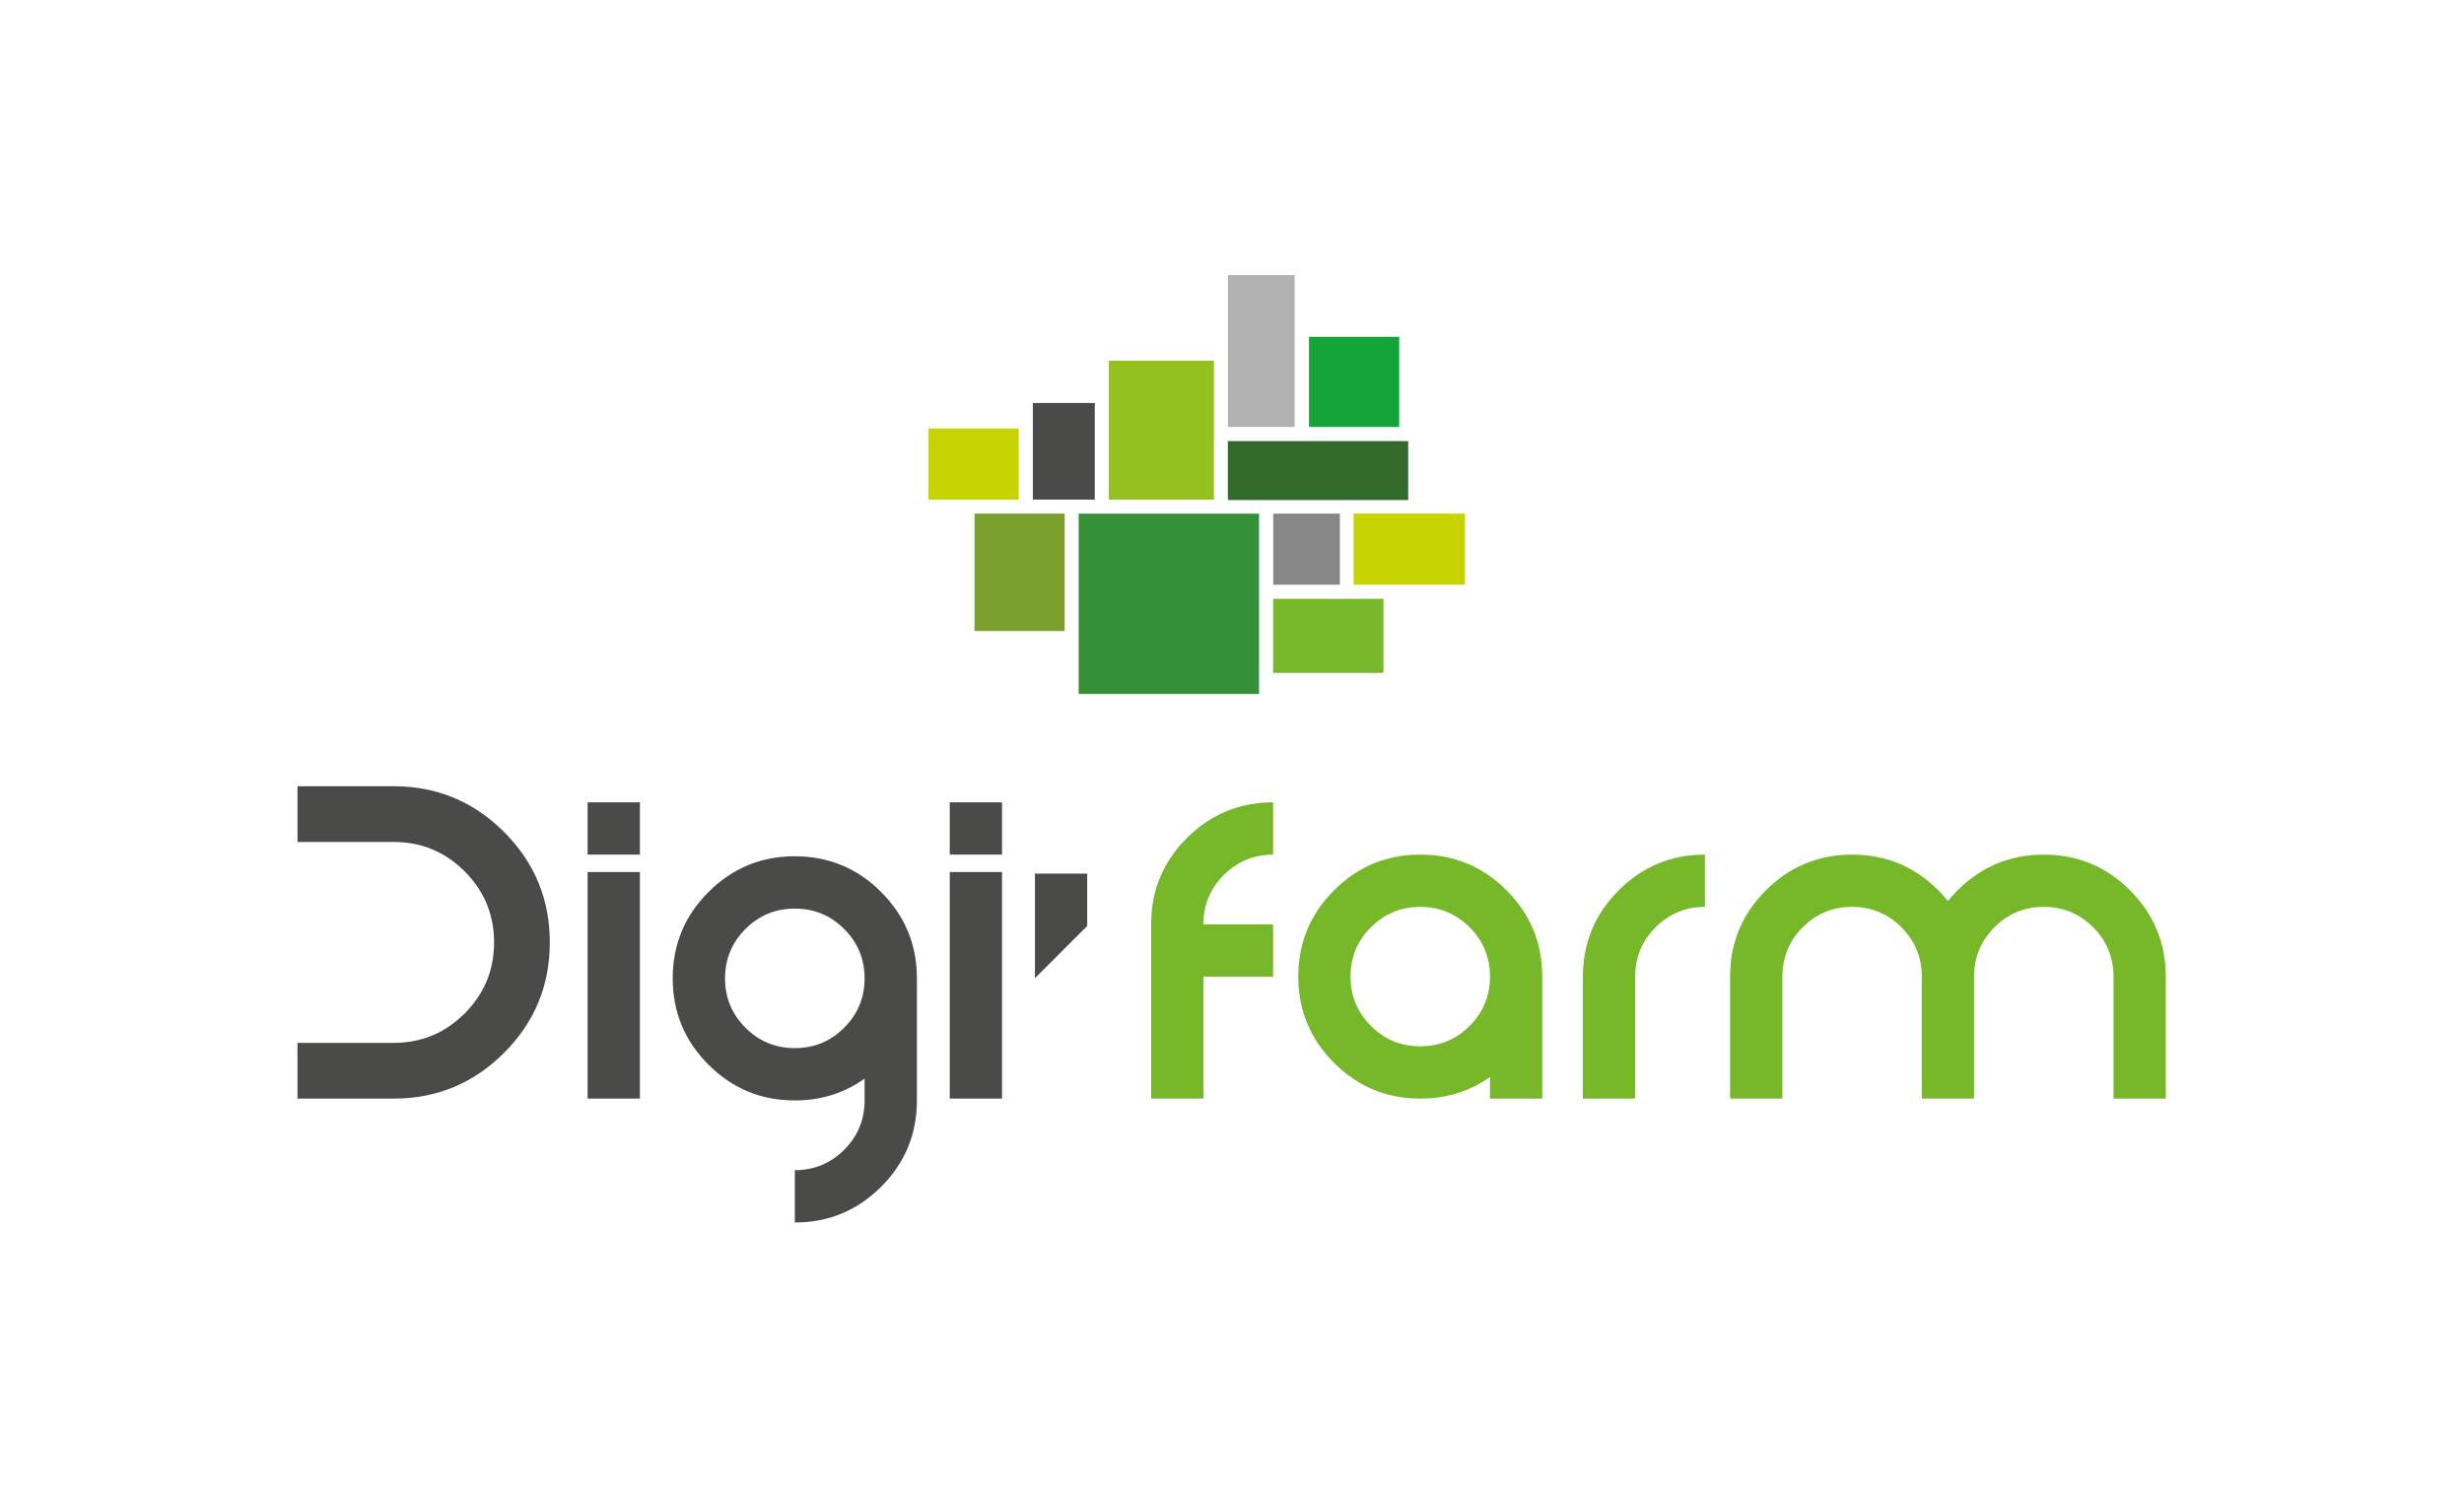 <svg enable-background="new 0 0 1301.1 790.87" viewBox="0 0 1301.1 790.87" xmlns="http://www.w3.org/2000/svg"><path d="m545.39 212.81h32.71v51.03h-32.71z" fill="#4a4a49"/><path d="m585.52 190.48h55.49v73.39h-55.49z" fill="#95c11f"/><path d="m514.58 271.22h47.62v62.02h-47.62z" fill="#7ba02d"/><path d="m569.58 271.24h95.25v95.25h-95.25z" fill="#359138"/><path d="m648.36 232.92h95.25v31.15h-95.25z" fill="#326a2b"/><path d="m648.41 145.28h35.22v80.17h-35.22z" fill="#b2b2b2"/><path d="m672.31 271.22h35.22v37.55h-35.22z" fill="#878787"/><path d="m691.23 177.87h47.62v47.62h-47.62z" fill="#13a538"/><path d="m672.27 316.22h58.26v39.09h-58.26z" fill="#76b82a"/><path d="m714.77 271.22h58.8v37.55h-58.8z" fill="#c8d400"/><path d="m490.2 226.3h47.74v37.55h-47.74z" fill="#c8d400"/><path d="m337.89 580.14h-27.61v-119.63h27.61zm0-128.84h-27.61v-27.6h27.61z" fill="#4a4a49"/><path d="m529.1 580.14h-27.6v-119.63h27.61v119.63zm0-128.84h-27.6v-27.6h27.61v27.6z" fill="#4a4a49"/><path d="m574.09 461.36v27.62l-27.6 27.6v-55.22z" fill="#4a4a49"/><g fill="#76b82a"><path d="m635.45 515.73v64.42h-27.61v-92.03c0-17.79 6.29-32.97 18.86-45.55 12.58-12.57 27.77-18.86 45.56-18.86v27.61c-10.19 0-18.87 3.59-26.05 10.77s-10.77 15.86-10.77 26.04h36.81v27.61h-36.8z"/><path d="m776.01 541.77c7.18-7.18 10.77-15.86 10.77-26.04s-3.59-18.87-10.77-26.05-15.86-10.77-26.04-10.77c-10.19 0-18.87 3.59-26.05 10.77s-10.77 15.86-10.77 26.05c0 10.18 3.59 18.86 10.77 26.04s15.86 10.76 26.05 10.76c10.18 0 18.86-3.58 26.04-10.76m38.38 38.37h-27.61v-11.41c-10.68 7.61-22.95 11.41-36.81 11.41-17.79 0-32.98-6.29-45.55-18.87-12.58-12.57-18.87-27.76-18.87-45.55s6.29-32.98 18.87-45.55c12.57-12.58 27.76-18.87 45.55-18.87s32.98 6.29 45.55 18.87c12.58 12.57 18.86 27.76 18.86 45.55v64.42z"/><path d="m835.86 515.73c0-17.79 6.29-32.98 18.86-45.55 12.58-12.58 27.77-18.87 45.55-18.87v27.61c-10.18 0-18.86 3.59-26.04 10.77s-10.77 15.86-10.77 26.05v64.42h-27.61v-64.43z"/><path d="m941.18 515.73v64.42h-27.61v-64.42c0-17.79 6.29-32.98 18.87-45.55 12.58-12.58 27.77-18.87 45.55-18.87 17.79 0 32.98 6.29 45.56 18.87 1.84 1.84 3.52 3.71 5.06 5.61 1.53-1.9 3.23-3.77 5.06-5.61 12.58-12.58 27.76-18.87 45.55-18.87s32.98 6.29 45.55 18.87c12.57 12.57 18.86 27.76 18.86 45.55v64.42h-27.61v-64.42c0-10.18-3.59-18.87-10.77-26.05-7.17-7.18-15.86-10.77-26.04-10.77s-18.87 3.59-26.05 10.77c-7.17 7.18-10.76 15.86-10.76 26.05v64.42h-27.61v-64.42c0-10.18-3.59-18.87-10.77-26.05-7.17-7.18-15.85-10.77-26.04-10.77-10.18 0-18.86 3.59-26.04 10.77-7.17 7.18-10.76 15.86-10.76 26.05"/></g><path d="m445.76 542.72c-7.18 7.19-15.88 10.78-26.07 10.78s-18.87-3.59-26.06-10.78c-7.18-7.19-10.77-15.87-10.77-26.06s3.59-18.88 10.77-26.06c7.19-7.19 15.87-10.78 26.06-10.78s18.89 3.59 26.07 10.78c7.19 7.18 10.78 15.87 10.78 26.06v.02c-.01 10.18-3.6 18.86-10.78 26.04m38.41-26.07c0-17.81-6.3-33-18.88-45.59-12.59-12.59-27.79-18.88-45.6-18.88-17.8 0-33 6.3-45.59 18.88-12.59 12.59-18.88 27.78-18.88 45.59s6.29 33 18.88 45.59 27.78 18.88 45.59 18.88c13.87 0 26.14-3.87 36.85-11.51v11.51c0 10.19-3.59 18.88-10.78 26.06-7.19 7.19-15.87 10.77-26.06 10.77v27.63c17.81 0 33-6.3 45.59-18.88 12.59-12.59 18.88-27.79 18.88-45.59v-64.45c0 .01 0 0 0-.01" fill="#4a4a49"/><path d="m266.17 439.35c-16.11-16.11-35.55-24.16-58.32-24.16h-50.76v29.43h50.76c14.65 0 27.15 5.18 37.51 15.54 10.35 10.35 15.53 22.86 15.53 37.51s-5.18 27.16-15.53 37.51c-10.36 10.36-22.86 15.54-37.51 15.54h-50.76v29.43h50.76c22.77 0 42.21-8.06 58.32-24.16 16.1-16.1 24.15-35.54 24.15-58.32s-8.05-42.22-24.15-58.32" fill="#4a4a49"/></svg>